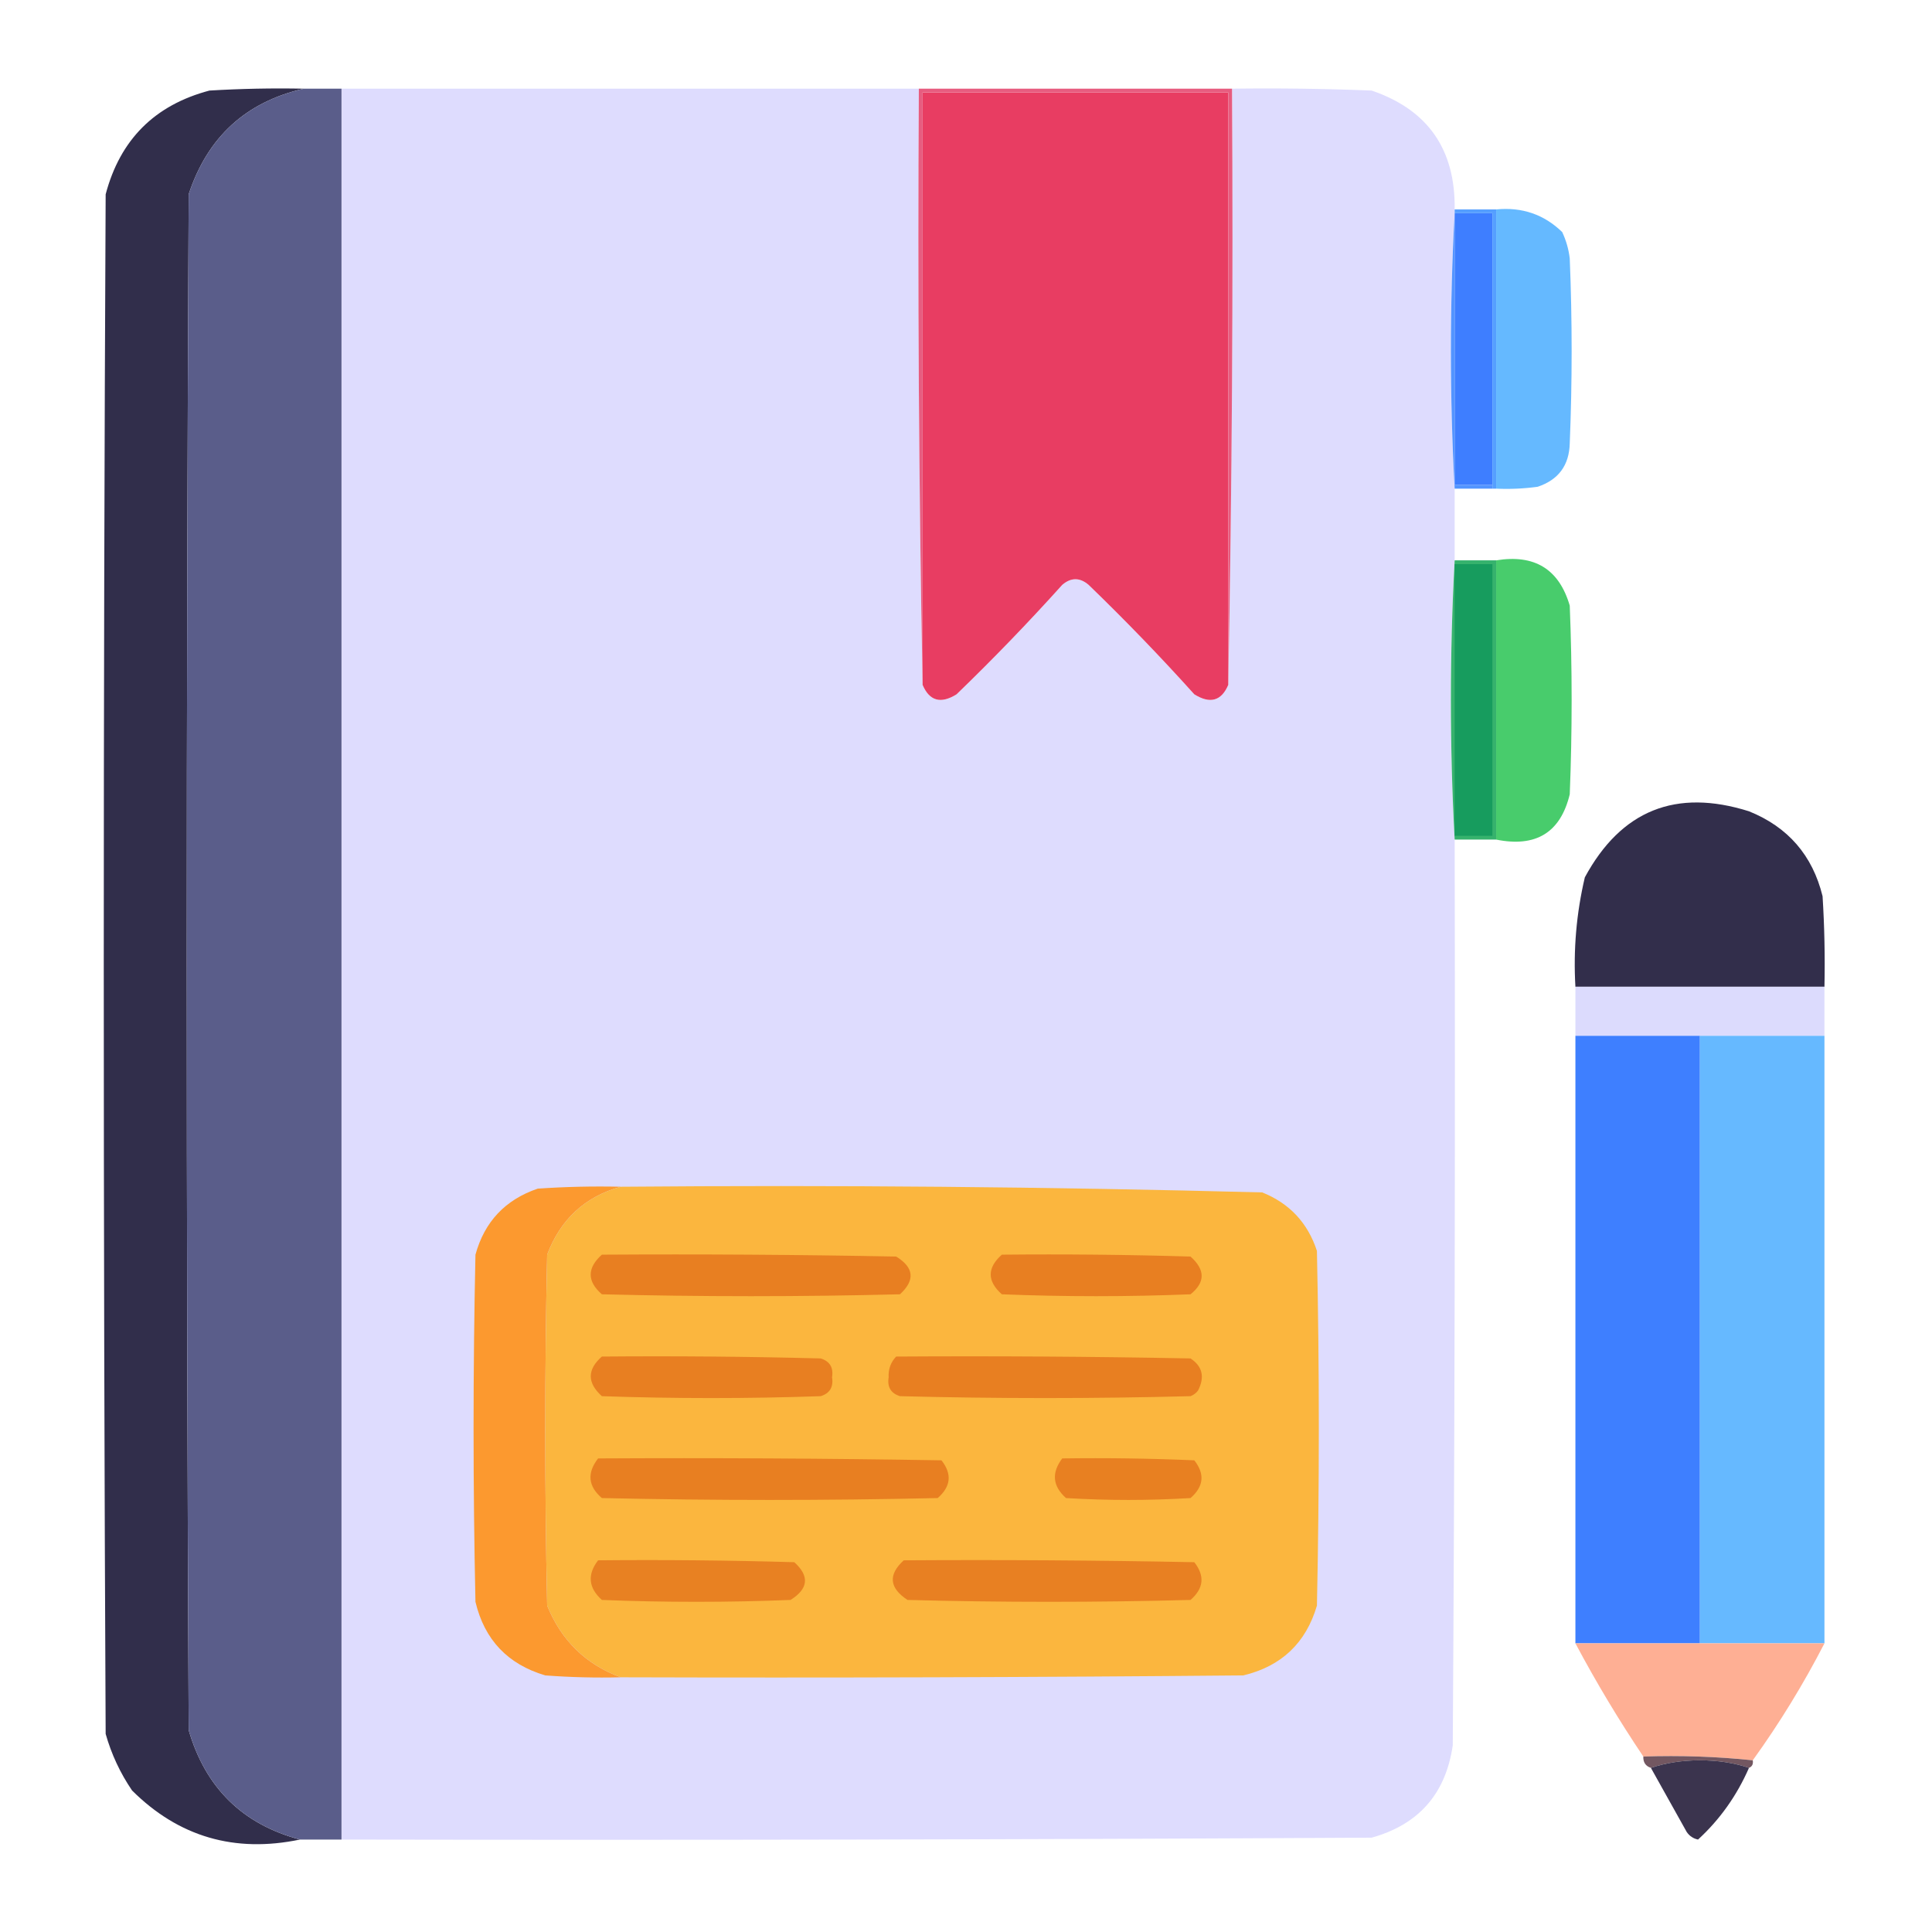 <?xml version="1.0" encoding="UTF-8"?>
<!DOCTYPE svg PUBLIC "-//W3C//DTD SVG 1.1//EN" "http://www.w3.org/Graphics/SVG/1.1/DTD/svg11.dtd">
<svg xmlns="http://www.w3.org/2000/svg" version="1.1" width="512px" height="512px" style="shape-rendering:geometricPrecision; text-rendering:geometricPrecision; image-rendering:optimizeQuality; fill-rule:evenodd; clip-rule:evenodd" xmlns:xlink="http://www.w3.org/1999/xlink">
<g><path style="opacity:0.997" fill="#dedcfe" d="M 90.5,23.5 C 141.5,23.5 192.5,23.5 243.5,23.5C 243.168,76.336 243.501,129.003 244.5,181.5C 246.316,185.775 249.316,186.608 253.5,184C 263.197,174.637 272.53,164.97 281.5,155C 283.833,153 286.167,153 288.5,155C 298.197,164.363 307.53,174.03 316.5,184C 320.684,186.608 323.684,185.775 325.5,181.5C 326.499,129.003 326.832,76.336 326.5,23.5C 338.838,23.334 351.171,23.5 363.5,24C 378.393,29.082 385.727,39.582 385.5,55.5C 385.5,55.833 385.5,56.167 385.5,56.5C 384.167,80.833 384.167,105.167 385.5,129.5C 385.5,135.833 385.5,142.167 385.5,148.5C 384.167,173.167 384.167,197.833 385.5,222.5C 385.667,302.501 385.5,382.501 385,462.5C 383.145,475.354 375.978,483.521 363.5,487C 272.501,487.5 181.501,487.667 90.5,487.5C 90.5,332.833 90.5,178.167 90.5,23.5 Z"/></g>
<g><path style="opacity:1" fill="#312e4b" d="M 80.5,23.5 C 65.138,27.023 54.971,36.357 50,51.5C 49.333,187.167 49.333,322.833 50,458.5C 54.456,473.79 64.289,483.457 79.5,487.5C 62.181,491.111 47.348,486.777 35,474.5C 31.858,469.882 29.524,464.882 28,459.5C 27.333,323.5 27.333,187.5 28,51.5C 31.825,37.009 40.991,27.842 55.5,24C 63.827,23.5 72.16,23.334 80.5,23.5 Z"/></g>
<g><path style="opacity:0.998" fill="#5a5d8a" d="M 80.5,23.5 C 83.833,23.5 87.167,23.5 90.5,23.5C 90.5,178.167 90.5,332.833 90.5,487.5C 86.833,487.5 83.167,487.5 79.5,487.5C 64.289,483.457 54.456,473.79 50,458.5C 49.333,322.833 49.333,187.167 50,51.5C 54.971,36.357 65.138,27.023 80.5,23.5 Z"/></g>
<g><path style="opacity:1" fill="#e83d62" d="M 325.5,181.5 C 323.684,185.775 320.684,186.608 316.5,184C 307.53,174.03 298.197,164.363 288.5,155C 286.167,153 283.833,153 281.5,155C 272.53,164.97 263.197,174.637 253.5,184C 249.316,186.608 246.316,185.775 244.5,181.5C 244.5,129.167 244.5,76.833 244.5,24.5C 271.5,24.5 298.5,24.5 325.5,24.5C 325.5,76.833 325.5,129.167 325.5,181.5 Z"/></g>
<g><path style="opacity:1" fill="#e75c7f" d="M 243.5,23.5 C 271.167,23.5 298.833,23.5 326.5,23.5C 326.832,76.336 326.499,129.003 325.5,181.5C 325.5,129.167 325.5,76.833 325.5,24.5C 298.5,24.5 271.5,24.5 244.5,24.5C 244.5,76.833 244.5,129.167 244.5,181.5C 243.501,129.003 243.168,76.336 243.5,23.5 Z"/></g>
<g><path style="opacity:0.945" fill="#498fff" d="M 385.5,56.5 C 385.5,80.5 385.5,104.5 385.5,128.5C 388.833,128.5 392.167,128.5 395.5,128.5C 395.5,128.833 395.5,129.167 395.5,129.5C 392.167,129.5 388.833,129.5 385.5,129.5C 384.167,105.167 384.167,80.833 385.5,56.5 Z"/></g>
<g><path style="opacity:1" fill="#3e7eff" d="M 385.5,56.5 C 388.833,56.5 392.167,56.5 395.5,56.5C 395.5,80.5 395.5,104.5 395.5,128.5C 392.167,128.5 388.833,128.5 385.5,128.5C 385.5,104.5 385.5,80.5 385.5,56.5 Z"/></g>
<g><path style="opacity:1" fill="#559fff" d="M 385.5,56.5 C 385.5,56.167 385.5,55.833 385.5,55.5C 389.167,55.5 392.833,55.5 396.5,55.5C 396.5,80.167 396.5,104.833 396.5,129.5C 396.167,129.5 395.833,129.5 395.5,129.5C 395.5,129.167 395.5,128.833 395.5,128.5C 395.5,104.5 395.5,80.5 395.5,56.5C 392.167,56.5 388.833,56.5 385.5,56.5 Z"/></g>
<g><path style="opacity:0.989" fill="#64b9ff" d="M 396.5,55.5 C 403.351,54.825 409.184,56.825 414,61.5C 415.044,63.715 415.71,66.048 416,68.5C 416.667,84.833 416.667,101.167 416,117.5C 415.85,123.317 413.016,127.15 407.5,129C 403.848,129.499 400.182,129.665 396.5,129.5C 396.5,104.833 396.5,80.167 396.5,55.5 Z"/></g>
<g><path style="opacity:0.986" fill="#46cc6b" d="M 396.5,148.5 C 406.672,146.825 413.172,150.825 416,160.5C 416.667,177.167 416.667,193.833 416,210.5C 413.549,220.634 407.049,224.634 396.5,222.5C 396.5,197.833 396.5,173.167 396.5,148.5 Z"/></g>
<g><path style="opacity:0.945" fill="#2bad65" d="M 385.5,148.5 C 389.167,148.5 392.833,148.5 396.5,148.5C 396.5,173.167 396.5,197.833 396.5,222.5C 392.833,222.5 389.167,222.5 385.5,222.5C 384.167,197.833 384.167,173.167 385.5,148.5 Z"/></g>
<g><path style="opacity:1" fill="#179c5e" d="M 385.5,149.5 C 388.833,149.5 392.167,149.5 395.5,149.5C 395.5,173.5 395.5,197.5 395.5,221.5C 392.167,221.5 388.833,221.5 385.5,221.5C 385.5,197.5 385.5,173.5 385.5,149.5 Z"/></g>
<g><path style="opacity:0.99" fill="#312d4a" d="M 483.5,261.5 C 461.5,261.5 439.5,261.5 417.5,261.5C 416.927,251.685 417.76,242.018 420,232.5C 429.624,214.733 444.124,208.9 463.5,215C 473.835,219.167 480.335,226.667 483,237.5C 483.5,245.493 483.666,253.493 483.5,261.5 Z"/></g>
<g><path style="opacity:0.989" fill="#dcdbfd" d="M 417.5,261.5 C 439.5,261.5 461.5,261.5 483.5,261.5C 483.5,265.833 483.5,270.167 483.5,274.5C 472.5,274.5 461.5,274.5 450.5,274.5C 439.5,274.5 428.5,274.5 417.5,274.5C 417.5,270.167 417.5,265.833 417.5,261.5 Z"/></g>
<g><path style="opacity:1" fill="#3e7fff" d="M 417.5,274.5 C 428.5,274.5 439.5,274.5 450.5,274.5C 450.5,328.167 450.5,381.833 450.5,435.5C 439.5,435.5 428.5,435.5 417.5,435.5C 417.5,381.833 417.5,328.167 417.5,274.5 Z"/></g>
<g><path style="opacity:0.989" fill="#65b9ff" d="M 450.5,274.5 C 461.5,274.5 472.5,274.5 483.5,274.5C 483.5,328.167 483.5,381.833 483.5,435.5C 472.5,435.5 461.5,435.5 450.5,435.5C 450.5,381.833 450.5,328.167 450.5,274.5 Z"/></g>
<g><path style="opacity:1" fill="#fc992f" d="M 164.5,314.5 C 155.045,317.116 148.545,323.116 145,332.5C 144.333,363.5 144.333,394.5 145,425.5C 148.773,434.775 155.273,441.109 164.5,444.5C 157.825,444.666 151.158,444.5 144.5,444C 134.557,441.058 128.391,434.558 126,424.5C 125.333,393.833 125.333,363.167 126,332.5C 128.404,323.763 133.904,317.929 142.5,315C 149.826,314.5 157.159,314.334 164.5,314.5 Z"/></g>
<g><path style="opacity:1" fill="#fbb63e" d="M 164.5,314.5 C 221.213,314.016 277.879,314.516 334.5,316C 341.732,318.899 346.565,324.066 349,331.5C 349.667,362.833 349.667,394.167 349,425.5C 346.093,435.406 339.593,441.573 329.5,444C 274.501,444.5 219.501,444.667 164.5,444.5C 155.273,441.109 148.773,434.775 145,425.5C 144.333,394.5 144.333,363.5 145,332.5C 148.545,323.116 155.045,317.116 164.5,314.5 Z"/></g>
<g><path style="opacity:1" fill="#e87f21" d="M 159.5,332.5 C 185.502,332.333 211.502,332.5 237.5,333C 242.233,335.922 242.566,339.255 238.5,343C 212.167,343.667 185.833,343.667 159.5,343C 155.55,339.551 155.55,336.051 159.5,332.5 Z"/></g>
<g><path style="opacity:1" fill="#e87f21" d="M 265.5,332.5 C 282.17,332.333 298.837,332.5 315.5,333C 319.436,336.508 319.436,339.841 315.5,343C 298.833,343.667 282.167,343.667 265.5,343C 261.565,339.504 261.565,336.004 265.5,332.5 Z"/></g>
<g><path style="opacity:1" fill="#e87f21" d="M 159.5,359.5 C 178.836,359.333 198.17,359.5 217.5,360C 219.91,360.758 220.91,362.425 220.5,365C 220.91,367.575 219.91,369.242 217.5,370C 198.167,370.667 178.833,370.667 159.5,370C 155.58,366.458 155.58,362.958 159.5,359.5 Z"/></g>
<g><path style="opacity:1" fill="#e87f21" d="M 237.5,359.5 C 263.502,359.333 289.502,359.5 315.5,360C 318.661,362.079 319.328,364.913 317.5,368.5C 316.975,369.192 316.308,369.692 315.5,370C 289.833,370.667 264.167,370.667 238.5,370C 236.09,369.242 235.09,367.575 235.5,365C 235.395,362.822 236.061,360.988 237.5,359.5 Z"/></g>
<g><path style="opacity:1" fill="#e87f21" d="M 158.5,386.5 C 188.835,386.333 219.168,386.5 249.5,387C 252.343,390.619 252.01,393.952 248.5,397C 218.833,397.667 189.167,397.667 159.5,397C 155.842,393.862 155.509,390.362 158.5,386.5 Z"/></g>
<g><path style="opacity:1" fill="#e88021" d="M 281.5,386.5 C 293.171,386.333 304.838,386.5 316.5,387C 319.343,390.619 319.01,393.952 315.5,397C 304.5,397.667 293.5,397.667 282.5,397C 278.945,393.828 278.611,390.328 281.5,386.5 Z"/></g>
<g><path style="opacity:1" fill="#e88122" d="M 158.5,413.5 C 175.837,413.333 193.17,413.5 210.5,414C 214.582,417.697 214.249,421.03 209.5,424C 192.833,424.667 176.167,424.667 159.5,424C 155.935,420.784 155.602,417.284 158.5,413.5 Z"/></g>
<g><path style="opacity:1" fill="#e88022" d="M 239.5,413.5 C 265.169,413.333 290.835,413.5 316.5,414C 319.343,417.619 319.01,420.952 315.5,424C 290.5,424.667 265.5,424.667 240.5,424C 235.653,420.818 235.32,417.318 239.5,413.5 Z"/></g>
<g><path style="opacity:0.988" fill="#feae93" d="M 417.5,435.5 C 428.5,435.5 439.5,435.5 450.5,435.5C 461.5,435.5 472.5,435.5 483.5,435.5C 477.916,446.342 471.583,456.676 464.5,466.5C 455.014,465.506 445.348,465.173 435.5,465.5C 429,455.839 423,445.839 417.5,435.5 Z"/></g>
<g><path style="opacity:1" fill="#735761" d="M 435.5,465.5 C 445.348,465.173 455.014,465.506 464.5,466.5C 464.672,467.492 464.338,468.158 463.5,468.5C 459.555,467.175 455.222,466.508 450.5,466.5C 445.778,466.508 441.445,467.175 437.5,468.5C 436.094,468.027 435.427,467.027 435.5,465.5 Z"/></g>
<g><path style="opacity:1" fill="#3b344e" d="M 463.5,468.5 C 460.272,475.87 455.772,482.203 450,487.5C 448.739,487.241 447.739,486.574 447,485.5C 443.809,479.779 440.642,474.112 437.5,468.5C 441.445,467.175 445.778,466.508 450.5,466.5C 455.222,466.508 459.555,467.175 463.5,468.5 Z"/></g>
</svg>
